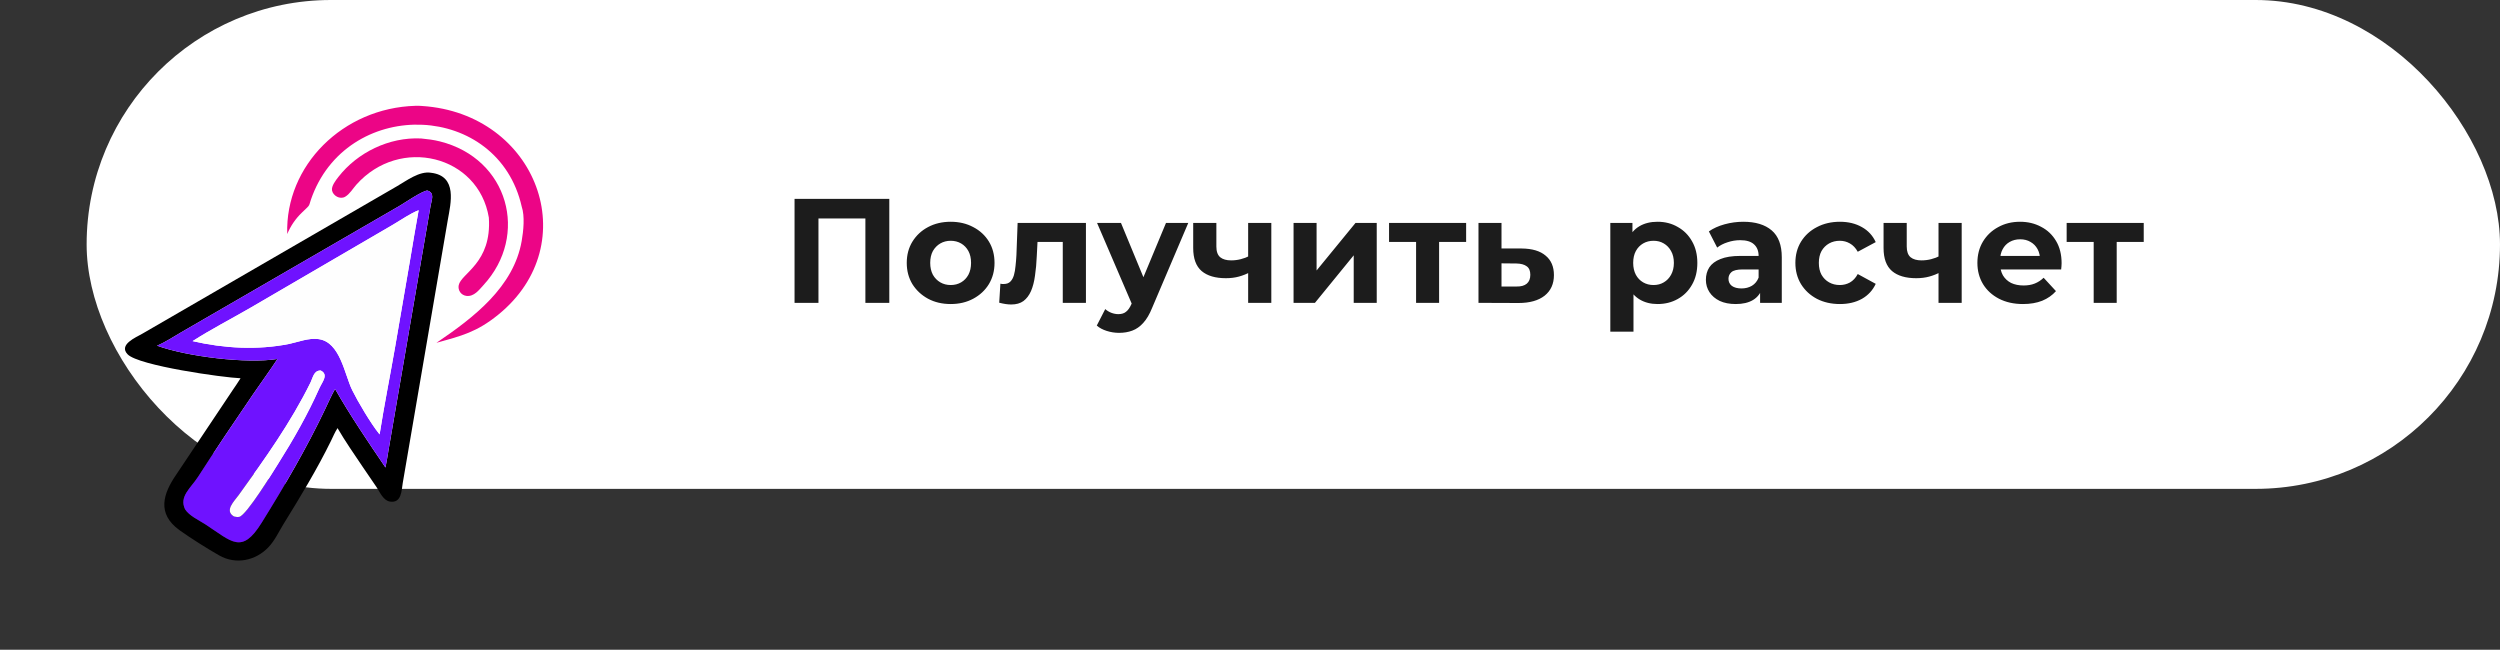 <?xml version="1.0" encoding="UTF-8"?> <svg xmlns="http://www.w3.org/2000/svg" width="404" height="105" viewBox="0 0 404 105" fill="none"><rect x="0" y="0" width="404" height="105" fill="#333333" stroke="none"/><rect x="14" width="390" height="79" rx="39.5" fill="white"></rect><path d="M128.399 48.941V32.141H143.711V48.941H139.847V34.421L140.735 35.309H131.375L132.263 34.421V48.941H128.399ZM153.635 49.133C152.259 49.133 151.035 48.845 149.963 48.269C148.907 47.693 148.067 46.909 147.443 45.917C146.835 44.909 146.531 43.765 146.531 42.485C146.531 41.189 146.835 40.045 147.443 39.053C148.067 38.045 148.907 37.261 149.963 36.701C151.035 36.125 152.259 35.837 153.635 35.837C154.995 35.837 156.211 36.125 157.283 36.701C158.355 37.261 159.195 38.037 159.803 39.029C160.411 40.021 160.715 41.173 160.715 42.485C160.715 43.765 160.411 44.909 159.803 45.917C159.195 46.909 158.355 47.693 157.283 48.269C156.211 48.845 154.995 49.133 153.635 49.133ZM153.635 46.061C154.259 46.061 154.819 45.917 155.315 45.629C155.811 45.341 156.203 44.933 156.491 44.405C156.779 43.861 156.923 43.221 156.923 42.485C156.923 41.733 156.779 41.093 156.491 40.565C156.203 40.037 155.811 39.629 155.315 39.341C154.819 39.053 154.259 38.909 153.635 38.909C153.011 38.909 152.451 39.053 151.955 39.341C151.459 39.629 151.059 40.037 150.755 40.565C150.467 41.093 150.323 41.733 150.323 42.485C150.323 43.221 150.467 43.861 150.755 44.405C151.059 44.933 151.459 45.341 151.955 45.629C152.451 45.917 153.011 46.061 153.635 46.061ZM161.471 48.917L161.663 45.845C161.759 45.861 161.855 45.877 161.951 45.893C162.047 45.893 162.135 45.893 162.215 45.893C162.663 45.893 163.015 45.765 163.271 45.509C163.527 45.253 163.719 44.909 163.847 44.477C163.975 44.029 164.063 43.525 164.111 42.965C164.175 42.405 164.223 41.821 164.255 41.213L164.447 36.029H175.487V48.941H171.743V38.189L172.583 39.101H166.919L167.711 38.141L167.543 41.381C167.495 42.533 167.399 43.589 167.255 44.549C167.127 45.509 166.911 46.341 166.607 47.045C166.303 47.733 165.895 48.269 165.383 48.653C164.871 49.021 164.215 49.205 163.415 49.205C163.127 49.205 162.823 49.181 162.503 49.133C162.183 49.085 161.839 49.013 161.471 48.917ZM180.839 53.789C180.167 53.789 179.503 53.685 178.847 53.477C178.191 53.269 177.655 52.981 177.239 52.613L178.607 49.949C178.895 50.205 179.223 50.405 179.591 50.549C179.975 50.693 180.351 50.765 180.719 50.765C181.247 50.765 181.663 50.637 181.967 50.381C182.287 50.141 182.575 49.733 182.831 49.157L183.503 47.573L183.791 47.165L188.423 36.029H192.023L186.191 49.733C185.775 50.773 185.295 51.589 184.751 52.181C184.223 52.773 183.631 53.189 182.975 53.429C182.335 53.669 181.623 53.789 180.839 53.789ZM183.047 49.445L177.287 36.029H181.151L185.615 46.829L183.047 49.445ZM201.965 43.997C201.437 44.285 200.853 44.517 200.213 44.693C199.573 44.869 198.869 44.957 198.101 44.957C196.405 44.957 195.101 44.573 194.189 43.805C193.277 43.021 192.821 41.781 192.821 40.085V36.029H196.565V39.845C196.565 40.645 196.773 41.221 197.189 41.573C197.605 41.909 198.189 42.077 198.941 42.077C199.485 42.077 200.005 42.013 200.501 41.885C201.013 41.757 201.501 41.573 201.965 41.333V43.997ZM201.701 48.941V36.029H205.445V48.941H201.701ZM209.04 48.941V36.029H212.76V43.709L219.048 36.029H222.48V48.941H218.76V41.261L212.496 48.941H209.04ZM228.839 48.941V38.237L229.679 39.101H224.471V36.029H236.927V39.101H231.719L232.559 38.237V48.941H228.839ZM245.907 40.157C247.603 40.173 248.891 40.557 249.771 41.309C250.667 42.045 251.115 43.093 251.115 44.453C251.115 45.877 250.611 46.989 249.603 47.789C248.595 48.573 247.195 48.965 245.403 48.965L238.923 48.941V36.029H242.643V40.157H245.907ZM245.067 46.301C245.787 46.317 246.339 46.165 246.723 45.845C247.107 45.525 247.299 45.045 247.299 44.405C247.299 43.765 247.107 43.309 246.723 43.037C246.339 42.749 245.787 42.597 245.067 42.581L242.643 42.557V46.301H245.067ZM267.859 49.133C266.771 49.133 265.819 48.893 265.003 48.413C264.187 47.933 263.547 47.205 263.083 46.229C262.635 45.237 262.411 43.989 262.411 42.485C262.411 40.965 262.627 39.717 263.059 38.741C263.491 37.765 264.115 37.037 264.931 36.557C265.747 36.077 266.723 35.837 267.859 35.837C269.075 35.837 270.163 36.117 271.123 36.677C272.099 37.221 272.867 37.989 273.427 38.981C274.003 39.973 274.291 41.141 274.291 42.485C274.291 43.845 274.003 45.021 273.427 46.013C272.867 47.005 272.099 47.773 271.123 48.317C270.163 48.861 269.075 49.133 267.859 49.133ZM260.227 53.597V36.029H263.803V38.669L263.731 42.509L263.971 46.325V53.597H260.227ZM267.211 46.061C267.835 46.061 268.387 45.917 268.867 45.629C269.363 45.341 269.755 44.933 270.043 44.405C270.347 43.861 270.499 43.221 270.499 42.485C270.499 41.733 270.347 41.093 270.043 40.565C269.755 40.037 269.363 39.629 268.867 39.341C268.387 39.053 267.835 38.909 267.211 38.909C266.587 38.909 266.027 39.053 265.531 39.341C265.035 39.629 264.643 40.037 264.355 40.565C264.067 41.093 263.923 41.733 263.923 42.485C263.923 43.221 264.067 43.861 264.355 44.405C264.643 44.933 265.035 45.341 265.531 45.629C266.027 45.917 266.587 46.061 267.211 46.061ZM284.432 48.941V46.421L284.192 45.869V41.357C284.192 40.557 283.944 39.933 283.448 39.485C282.968 39.037 282.224 38.813 281.216 38.813C280.528 38.813 279.848 38.925 279.176 39.149C278.52 39.357 277.96 39.645 277.496 40.013L276.152 37.397C276.856 36.901 277.704 36.517 278.696 36.245C279.688 35.973 280.696 35.837 281.72 35.837C283.688 35.837 285.216 36.301 286.304 37.229C287.392 38.157 287.936 39.605 287.936 41.573V48.941H284.432ZM280.496 49.133C279.488 49.133 278.624 48.965 277.904 48.629C277.184 48.277 276.632 47.805 276.248 47.213C275.864 46.621 275.672 45.957 275.672 45.221C275.672 44.453 275.856 43.781 276.224 43.205C276.608 42.629 277.208 42.181 278.024 41.861C278.84 41.525 279.904 41.357 281.216 41.357H284.648V43.541H281.624C280.744 43.541 280.136 43.685 279.8 43.973C279.48 44.261 279.32 44.621 279.32 45.053C279.32 45.533 279.504 45.917 279.872 46.205C280.256 46.477 280.776 46.613 281.432 46.613C282.056 46.613 282.616 46.469 283.112 46.181C283.608 45.877 283.968 45.437 284.192 44.861L284.768 46.589C284.496 47.421 284 48.053 283.28 48.485C282.56 48.917 281.632 49.133 280.496 49.133ZM297.333 49.133C295.941 49.133 294.701 48.853 293.613 48.293C292.525 47.717 291.669 46.925 291.045 45.917C290.437 44.909 290.133 43.765 290.133 42.485C290.133 41.189 290.437 40.045 291.045 39.053C291.669 38.045 292.525 37.261 293.613 36.701C294.701 36.125 295.941 35.837 297.333 35.837C298.693 35.837 299.877 36.125 300.885 36.701C301.893 37.261 302.637 38.069 303.117 39.125L300.213 40.685C299.877 40.077 299.453 39.629 298.941 39.341C298.445 39.053 297.901 38.909 297.309 38.909C296.669 38.909 296.093 39.053 295.581 39.341C295.069 39.629 294.661 40.037 294.357 40.565C294.069 41.093 293.925 41.733 293.925 42.485C293.925 43.237 294.069 43.877 294.357 44.405C294.661 44.933 295.069 45.341 295.581 45.629C296.093 45.917 296.669 46.061 297.309 46.061C297.901 46.061 298.445 45.925 298.941 45.653C299.453 45.365 299.877 44.909 300.213 44.285L303.117 45.869C302.637 46.909 301.893 47.717 300.885 48.293C299.877 48.853 298.693 49.133 297.333 49.133ZM313.528 43.997C313 44.285 312.416 44.517 311.776 44.693C311.136 44.869 310.432 44.957 309.664 44.957C307.968 44.957 306.664 44.573 305.752 43.805C304.84 43.021 304.384 41.781 304.384 40.085V36.029H308.128V39.845C308.128 40.645 308.336 41.221 308.752 41.573C309.168 41.909 309.752 42.077 310.504 42.077C311.048 42.077 311.568 42.013 312.064 41.885C312.576 41.757 313.064 41.573 313.528 41.333V43.997ZM313.264 48.941V36.029H317.008V48.941H313.264ZM326.915 49.133C325.443 49.133 324.147 48.845 323.027 48.269C321.923 47.693 321.067 46.909 320.459 45.917C319.851 44.909 319.547 43.765 319.547 42.485C319.547 41.189 319.843 40.045 320.435 39.053C321.043 38.045 321.867 37.261 322.907 36.701C323.947 36.125 325.123 35.837 326.435 35.837C327.699 35.837 328.835 36.109 329.843 36.653C330.867 37.181 331.675 37.949 332.267 38.957C332.859 39.949 333.155 41.141 333.155 42.533C333.155 42.677 333.147 42.845 333.131 43.037C333.115 43.213 333.099 43.381 333.083 43.541H322.595V41.357H331.115L329.675 42.005C329.675 41.333 329.539 40.749 329.267 40.253C328.995 39.757 328.619 39.373 328.139 39.101C327.659 38.813 327.099 38.669 326.459 38.669C325.819 38.669 325.251 38.813 324.755 39.101C324.275 39.373 323.899 39.765 323.627 40.277C323.355 40.773 323.219 41.365 323.219 42.053V42.629C323.219 43.333 323.371 43.957 323.675 44.501C323.995 45.029 324.435 45.437 324.995 45.725C325.571 45.997 326.243 46.133 327.011 46.133C327.699 46.133 328.299 46.029 328.811 45.821C329.339 45.613 329.819 45.301 330.251 44.885L332.243 47.045C331.651 47.717 330.907 48.237 330.011 48.605C329.115 48.957 328.083 49.133 326.915 49.133ZM338.339 48.941V38.237L339.179 39.101H333.971V36.029H346.427V39.101H341.219L342.059 38.237V48.941H338.339Z" fill="#1C1C1C"></path><path d="M70.531 55.397C74.602 54.269 77.048 53.67 80.517 50.854C94.684 39.353 86.757 18.343 68.218 17.127C67.861 17.091 67.496 17.089 67.138 17.099C55.433 17.435 46.07 26.736 46.416 37.818C46.975 36.505 47.738 35.363 48.796 34.348C50.414 32.793 49.7 33.626 50.504 31.555C56.693 15.613 80.492 16.511 84.31 33.392C84.836 34.934 84.584 37.355 84.305 38.947C83.008 46.359 76.604 51.288 70.531 55.397Z" fill="#EC0586"></path><path d="M78.997 35.163C79.497 42.519 74.522 44.15 74.128 46.089C73.966 46.889 74.484 47.695 75.36 47.815C76.604 47.984 77.433 46.829 78.144 46.056C85.513 38.043 82.21 25.635 71.073 22.848C70.07 22.597 69.072 22.473 68.041 22.376C62.852 22.127 57.741 24.668 54.694 28.579C54.281 29.11 53.523 30.067 53.655 30.77C53.816 31.63 54.937 32.287 55.779 31.792C56.521 31.357 57.022 30.479 57.58 29.85C64.612 21.941 77.338 25.089 78.997 35.163Z" fill="#EC0586"></path><path d="M54.546 69.185C55.79 71.318 57.208 73.359 58.592 75.413L60.868 78.751C61.386 79.527 61.931 80.873 62.997 81.051C64.913 81.371 64.882 79.244 65.084 78.055L72.372 35.498C72.836 32.868 73.967 28.441 69.671 27.922C67.784 27.592 65.674 29.222 64.161 30.09L23.015 53.918C21.974 54.518 19.111 55.692 20.625 57.259C22.402 59.097 36.086 61.019 38.873 61.127C38.485 61.772 38.031 62.395 37.614 63.025L28.451 76.739C26.394 79.744 25.287 82.971 28.978 85.657C30.826 86.977 33.434 88.622 35.41 89.75C38.124 91.3 41.324 90.598 43.385 88.428C44.419 87.339 45.038 85.948 45.813 84.694C48.525 80.305 51.223 75.859 53.488 71.244C53.814 70.58 54.105 69.874 54.506 69.247L54.546 69.185ZM69.045 30.792C70.332 31.155 69.729 32.355 69.58 33.279L62.795 72.702C62.627 73.651 62.494 74.606 62.293 75.549C59.588 71.58 56.478 66.973 54.148 62.855C53.545 63.914 53.068 65.026 52.546 66.121C49.535 72.439 45.994 78.501 42.282 84.474C39.062 89.655 37.479 87.531 33.194 84.74C32.124 84.043 30.597 83.379 29.902 82.293C28.917 80.216 30.836 78.876 32.003 77.06C34.865 72.608 37.952 68.027 40.943 63.646C42.231 61.759 43.589 59.923 44.835 58.01C39.898 58.814 30.298 57.635 25.376 55.866C26.762 55.278 28.046 54.413 29.341 53.664L64.568 33.265C65.408 32.771 68.191 30.874 69.045 30.792Z" fill="black"></path><path d="M62.293 75.547C62.494 74.603 62.627 73.649 62.795 72.7L69.58 33.277C69.729 32.353 70.332 31.152 69.045 30.789C68.191 30.872 65.408 32.769 64.568 33.262L29.341 53.661C28.046 54.41 26.762 55.275 25.376 55.864C30.298 57.632 39.898 58.811 44.835 58.008C43.589 59.921 42.231 61.757 40.943 63.643C37.952 68.025 34.865 72.605 32.003 77.058C30.836 78.873 28.917 80.213 29.902 82.29C30.597 83.377 32.123 84.04 33.194 84.737C37.479 87.528 39.062 89.652 42.282 84.471C45.994 78.498 49.535 72.437 52.546 66.118C53.068 65.023 53.545 63.912 54.148 62.853C56.478 66.97 59.588 71.577 62.293 75.547ZM67.654 33.971C67.166 36.568 66.759 39.17 66.312 41.772L63.862 56.011C63.043 60.739 62.09 65.456 61.344 70.195L61.305 70.147C59.947 68.483 57.826 64.892 56.923 63.059C55.667 60.51 54.986 55.23 51.439 54.791C49.84 54.593 48.257 55.247 46.727 55.578C41.598 56.603 36.207 56.302 31.128 55.125C33.97 53.288 37.431 51.501 40.425 49.764L63.497 36.314C64.747 35.58 66.334 34.476 67.654 33.971ZM51.829 59.876C53.15 60.538 52.068 61.711 51.61 62.738C49.713 66.992 47.439 70.981 44.941 74.944C44.227 76.076 39.851 83.255 38.671 83.516C38.39 83.578 38.085 83.529 37.811 83.459C36.205 82.532 37.874 80.963 38.548 80.031C42.809 74.144 46.975 68.309 50.182 61.81C50.569 61.026 50.707 59.844 51.829 59.876Z" fill="#6F12FF"></path><path d="M61.345 70.196C62.091 65.458 63.043 60.741 63.862 56.012L66.312 41.773C66.759 39.171 67.166 36.569 67.654 33.973C66.335 34.477 64.747 35.582 63.497 36.315L40.425 49.766C37.431 51.502 33.971 53.289 31.128 55.127C36.208 56.303 41.599 56.604 46.728 55.58C48.257 55.248 49.84 54.595 51.439 54.793C54.986 55.231 55.668 60.511 56.923 63.06C57.826 64.894 59.948 68.485 61.305 70.149L61.345 70.196Z" fill="#FEFEFE"></path><path d="M37.812 83.462C38.086 83.533 38.391 83.582 38.671 83.52C39.851 83.259 44.227 76.08 44.941 74.948C47.44 70.985 49.714 66.995 51.61 62.742C52.069 61.715 53.15 60.542 51.829 59.88C50.707 59.847 50.569 61.029 50.182 61.814C46.976 68.313 42.809 74.147 38.548 80.035C37.874 80.966 36.206 82.535 37.812 83.462Z" fill="#FEFEFE"></path></svg> 